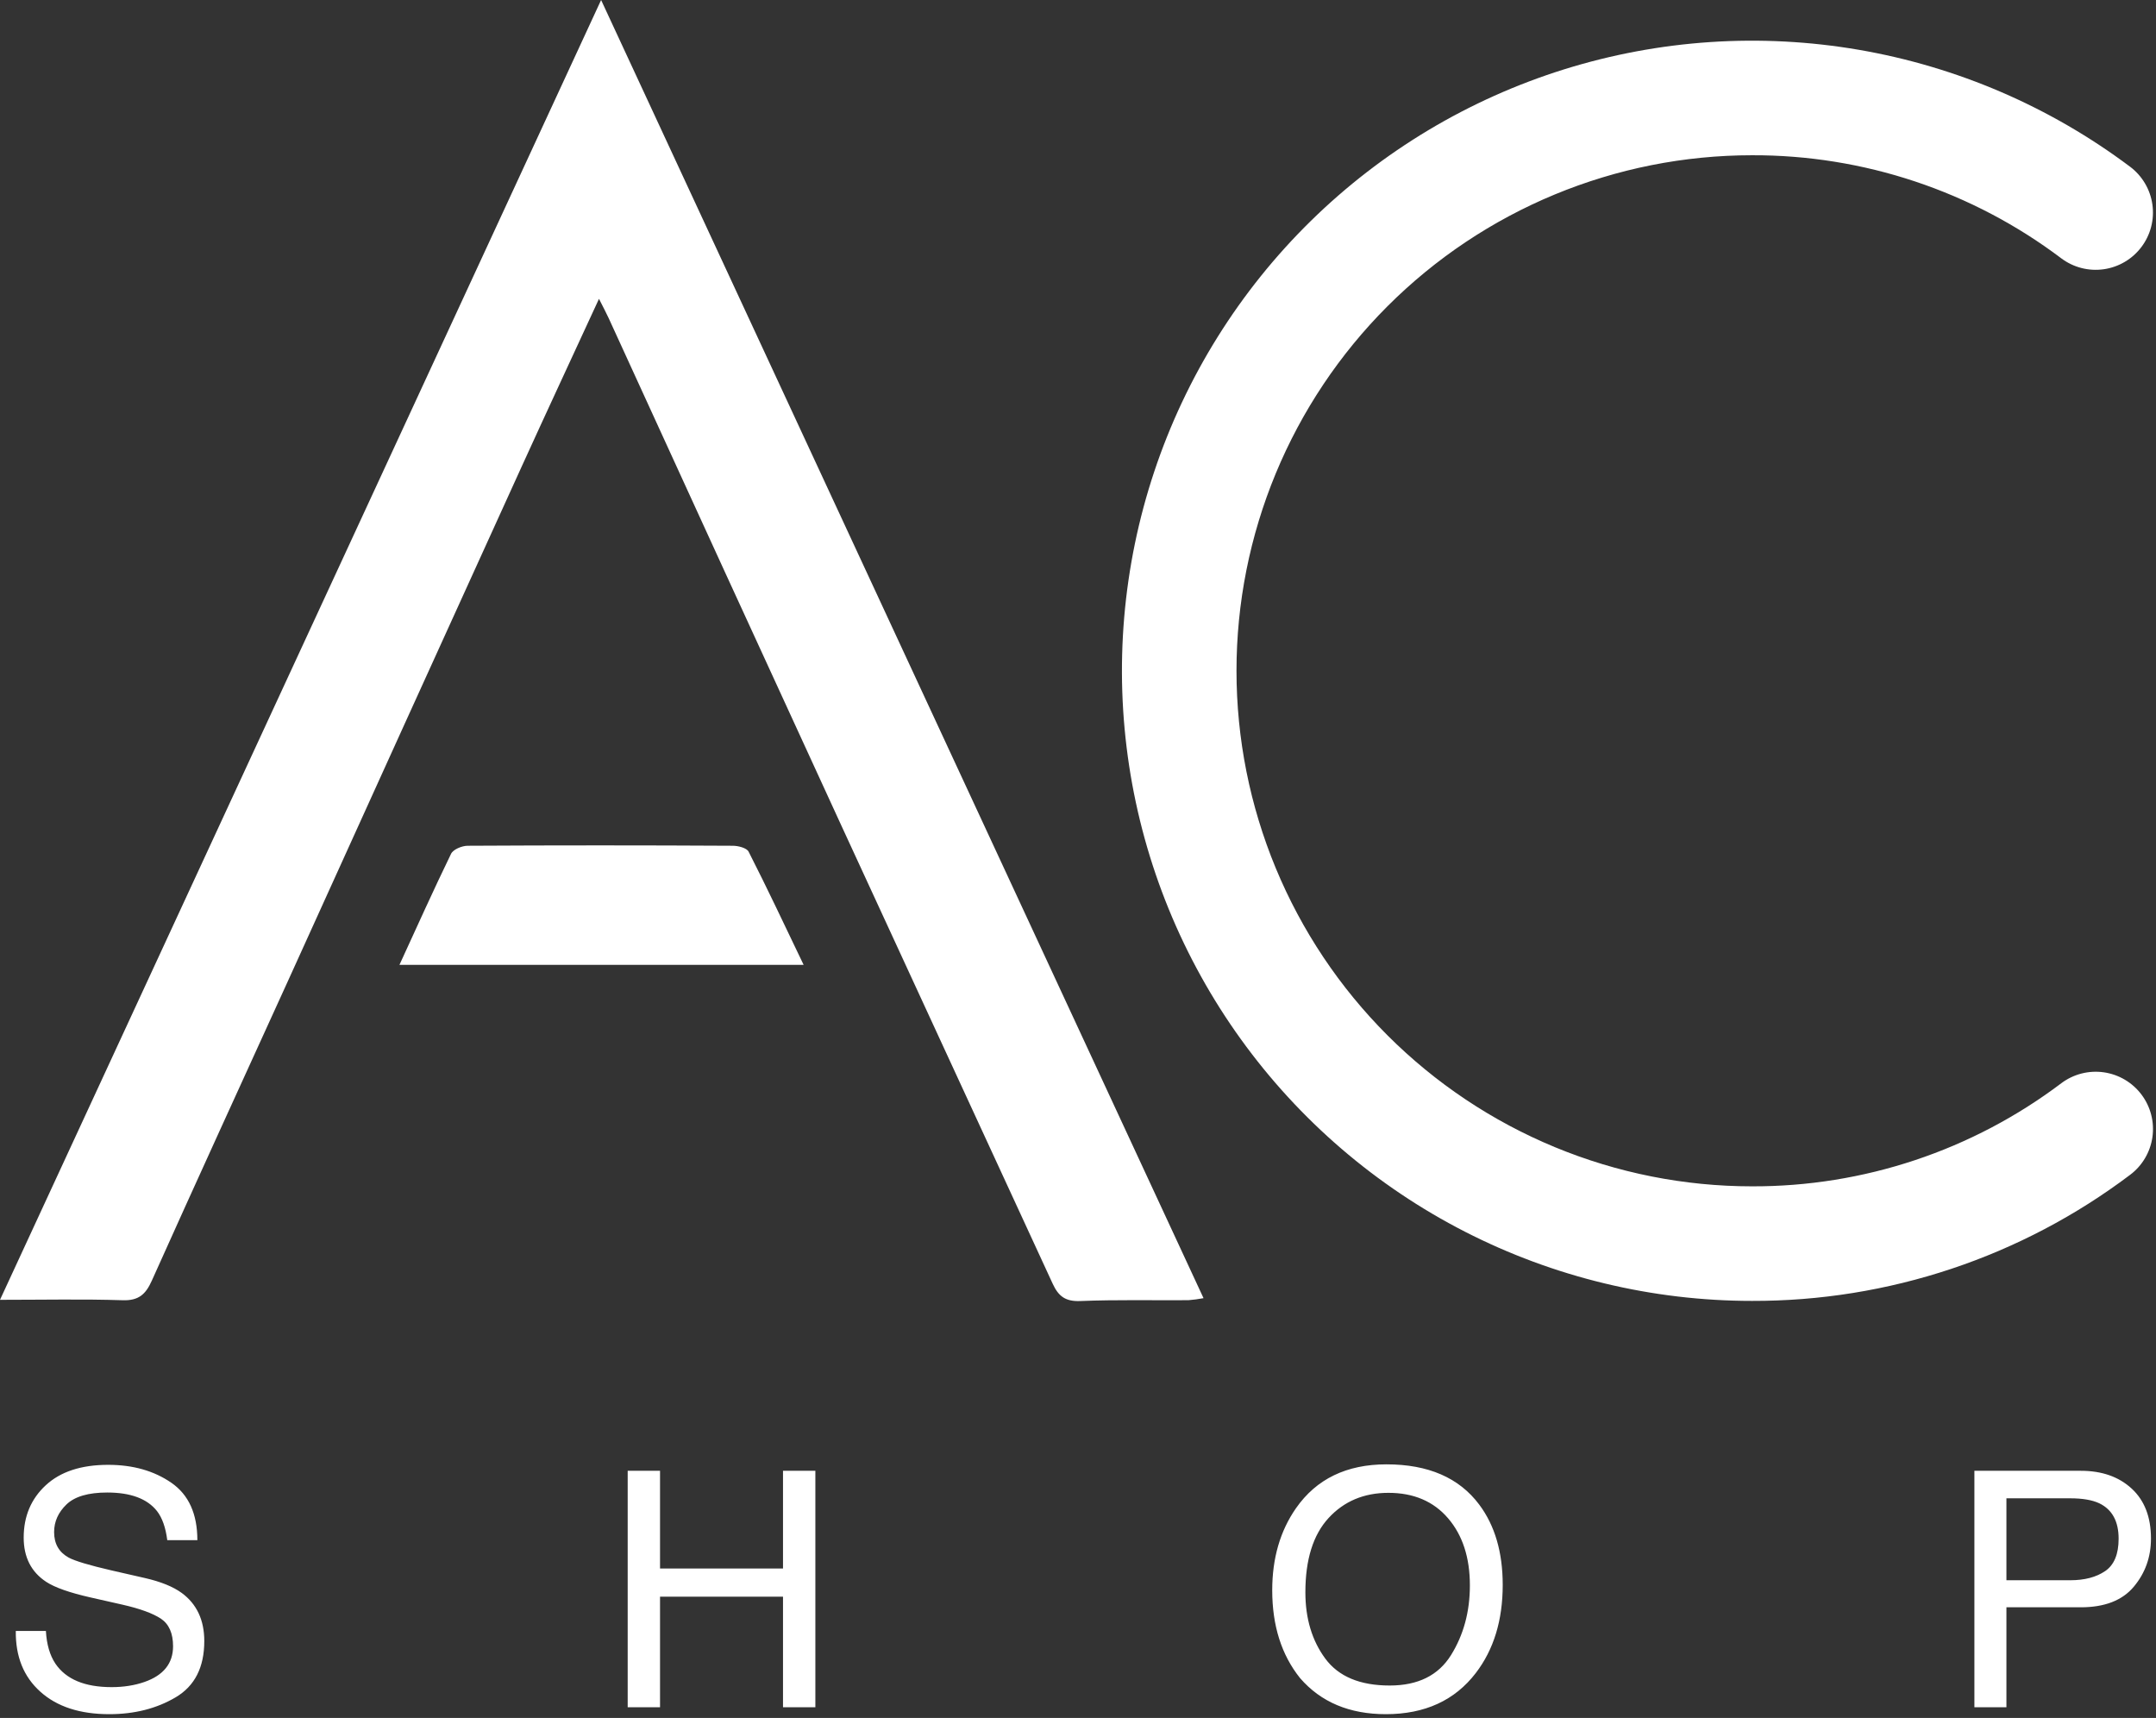 <?xml version="1.0" encoding="UTF-8" standalone="no"?>
<!DOCTYPE svg PUBLIC "-//W3C//DTD SVG 1.1//EN" "http://www.w3.org/Graphics/SVG/1.1/DTD/svg11.dtd">
<svg width="100%" height="100%" viewBox="0 0 497 396" version="1.1" xmlns="http://www.w3.org/2000/svg" xmlns:xlink="http://www.w3.org/1999/xlink" xml:space="preserve" xmlns:serif="http://www.serif.com/" style="fill-rule:evenodd;clip-rule:evenodd;stroke-linejoin:round;stroke-miterlimit:2;">
    <rect x="0" y="0" width="497" height="396" fill="#333333" stroke="none"/>
    <g transform="matrix(1,0,0,1,-126.846,-177.436)">
        <g transform="matrix(1,0,0,1,11.347,9.652)">
            <path d="M126.08,543.729C126.253,546.821 126.983,549.331 128.269,551.261C130.718,554.872 135.035,556.678 141.219,556.678C143.989,556.678 146.512,556.282 148.788,555.491C153.191,553.957 155.393,551.211 155.393,547.253C155.393,544.285 154.465,542.17 152.61,540.909C150.73,539.672 147.786,538.596 143.779,537.681L136.395,536.011C131.571,534.922 128.158,533.723 126.154,532.412C122.691,530.136 120.96,526.735 120.96,522.208C120.96,517.31 122.654,513.29 126.043,510.149C129.432,507.007 134.231,505.437 140.439,505.437C146.154,505.437 151.008,506.816 155.003,509.574C158.998,512.332 160.995,516.741 160.995,522.802L154.057,522.802C153.686,519.883 152.894,517.644 151.682,516.086C149.431,513.241 145.609,511.819 140.217,511.819C135.863,511.819 132.734,512.734 130.829,514.564C128.925,516.395 127.972,518.522 127.972,520.946C127.972,523.618 129.085,525.572 131.312,526.809C132.771,527.6 136.073,528.59 141.219,529.777L148.862,531.521C152.548,532.362 155.393,533.512 157.396,534.972C160.859,537.52 162.591,541.218 162.591,546.066C162.591,552.102 160.395,556.418 156.005,559.016C151.614,561.613 146.512,562.912 140.699,562.912C133.921,562.912 128.615,561.18 124.781,557.717C120.947,554.279 119.067,549.616 119.141,543.729L126.08,543.729ZM260.192,506.81L267.65,506.81L267.65,529.332L295.998,529.332L295.998,506.81L303.456,506.81L303.456,561.316L295.998,561.316L295.998,535.825L267.65,535.825L267.65,561.316L260.192,561.316L260.192,506.81ZM435.116,505.325C444.738,505.325 451.862,508.417 456.488,514.602C460.099,519.425 461.905,525.597 461.905,533.117C461.905,541.255 459.84,548.02 455.709,553.413C450.86,559.745 443.947,562.912 434.967,562.912C426.582,562.912 419.989,560.141 415.191,554.6C410.911,549.257 408.771,542.504 408.771,534.341C408.771,526.97 410.602,520.662 414.263,515.418C418.963,508.69 425.914,505.325 435.116,505.325ZM435.858,556.307C442.363,556.307 447.069,553.976 449.976,549.313C452.883,544.65 454.336,539.288 454.336,533.228C454.336,526.821 452.66,521.664 449.308,517.755C445.956,513.847 441.374,511.893 435.561,511.893C429.921,511.893 425.32,513.828 421.758,517.7C418.196,521.571 416.415,527.279 416.415,534.823C416.415,540.859 417.942,545.949 420.997,550.092C424.052,554.235 429.006,556.307 435.858,556.307ZM570.636,506.81L595.162,506.81C600.011,506.81 603.919,508.176 606.887,510.91C609.856,513.643 611.34,517.483 611.34,522.431C611.34,526.685 610.017,530.389 607.37,533.543C604.723,536.697 600.654,538.274 595.162,538.274L578.02,538.274L578.02,561.316L570.636,561.316L570.636,506.81ZM603.882,522.468C603.882,518.46 602.398,515.739 599.429,514.305C597.797,513.538 595.558,513.154 592.714,513.154L578.02,513.154L578.02,532.041L592.714,532.041C596.028,532.041 598.718,531.336 600.784,529.926C602.849,528.516 603.882,526.03 603.882,522.468Z" style="fill:white;fill-rule:nonzero;"/>
            <path d="M519.37,467.649C516.506,467.649 513.644,467.564 510.785,467.395C507.926,467.225 505.074,466.972 502.23,466.634C499.386,466.296 496.554,465.874 493.735,465.368C490.916,464.863 488.114,464.275 485.33,463.603C482.545,462.932 479.783,462.179 477.044,461.344C474.304,460.51 471.591,459.595 468.905,458.6C466.219,457.604 463.565,456.531 460.943,455.379C458.321,454.226 455.735,452.998 453.186,451.693C450.636,450.387 448.127,449.008 445.66,447.555C443.192,446.101 440.769,444.576 438.391,442.979C436.013,441.382 433.685,439.716 431.406,437.982C429.127,436.247 426.901,434.446 424.728,432.58C422.556,430.714 420.44,428.785 418.381,426.793C416.323,424.802 414.325,422.751 412.388,420.642C410.451,418.532 408.578,416.367 406.768,414.146C404.959,411.926 403.217,409.654 401.543,407.33C399.868,405.007 398.263,402.636 396.729,400.218C395.195,397.799 393.733,395.337 392.344,392.832C390.955,390.328 389.642,387.784 388.403,385.201C387.165,382.618 386.004,380.001 384.921,377.35C383.837,374.699 382.833,372.018 381.908,369.307C380.983,366.596 380.139,363.861 379.376,361.1C378.613,358.339 377.932,355.559 377.334,352.758C376.735,349.957 376.22,347.141 375.788,344.309C375.356,341.478 375.008,338.636 374.744,335.784C374.481,332.932 374.301,330.075 374.206,327.212C374.112,324.35 374.102,321.487 374.176,318.623C374.251,315.76 374.41,312.902 374.653,310.048C374.897,307.194 375.225,304.35 375.637,301.516C376.049,298.681 376.544,295.862 377.123,293.056C377.702,290.251 378.363,287.466 379.106,284.7C379.85,281.934 380.675,279.192 381.58,276.475C382.486,273.758 383.471,271.07 384.536,268.411C385.601,265.752 386.743,263.127 387.963,260.536C389.183,257.944 390.479,255.391 391.85,252.877C393.221,250.362 394.665,247.89 396.183,245.461C397.7,243.032 399.288,240.649 400.946,238.314C402.604,235.979 404.33,233.694 406.123,231.461C407.917,229.228 409.775,227.05 411.697,224.927C413.619,222.803 415.602,220.739 417.647,218.733C419.691,216.727 421.793,214.783 423.953,212.901C426.112,211.02 428.325,209.203 430.592,207.453C432.859,205.702 435.175,204.02 437.542,202.406C439.908,200.793 442.32,199.25 444.778,197.779C447.235,196.308 449.734,194.911 452.274,193.588C454.815,192.265 457.392,191.018 460.006,189.848C462.62,188.677 465.266,187.585 467.945,186.571C470.623,185.556 473.33,184.622 476.063,183.768C478.797,182.914 481.554,182.142 484.334,181.451C487.113,180.76 489.911,180.152 492.726,179.626C495.542,179.101 498.371,178.659 501.212,178.301C504.054,177.943 506.904,177.669 509.762,177.48C512.62,177.29 515.481,177.186 518.345,177.165C521.209,177.145 524.071,177.21 526.931,177.359C529.791,177.508 532.645,177.741 535.491,178.059C538.338,178.377 541.172,178.779 543.995,179.264C546.818,179.75 549.624,180.319 552.413,180.97C555.202,181.622 557.969,182.355 560.715,183.171C563.46,183.986 566.18,184.882 568.872,185.858C571.565,186.834 574.227,187.889 576.857,189.022C579.487,190.156 582.082,191.366 584.64,192.654C587.199,193.941 589.717,195.302 592.195,196.738C594.674,198.174 597.107,199.683 599.496,201.263C601.885,202.843 604.225,204.492 606.516,206.21C607.21,206.731 607.846,207.313 608.425,207.959C609.004,208.604 609.514,209.3 609.956,210.046C610.397,210.792 610.762,211.574 611.05,212.392C611.337,213.21 611.543,214.048 611.665,214.906C611.788,215.765 611.826,216.627 611.778,217.492C611.731,218.358 611.6,219.211 611.385,220.051C611.17,220.89 610.875,221.701 610.5,222.483C610.125,223.265 609.677,224.002 609.157,224.696C608.637,225.39 608.054,226.026 607.409,226.605C606.763,227.183 606.067,227.694 605.321,228.135C604.575,228.577 603.793,228.942 602.975,229.229C602.158,229.517 601.32,229.722 600.461,229.845C599.603,229.967 598.741,230.005 597.875,229.958C597.01,229.911 596.157,229.78 595.317,229.564C594.477,229.349 593.666,229.054 592.885,228.679C592.103,228.304 591.365,227.857 590.672,227.337C585.572,223.488 580.195,220.077 574.541,217.103C568.886,214.13 563.029,211.633 556.968,209.612C550.907,207.592 544.723,206.075 538.415,205.061C532.107,204.048 525.759,203.55 519.37,203.57C515.478,203.57 511.596,203.76 507.722,204.142C503.849,204.523 500.004,205.094 496.187,205.853C492.369,206.612 488.599,207.557 484.874,208.687C481.15,209.816 477.49,211.126 473.894,212.615C470.298,214.105 466.784,215.767 463.352,217.602C459.919,219.436 456.585,221.435 453.349,223.597C450.113,225.759 446.99,228.075 443.982,230.544C440.973,233.013 438.093,235.624 435.341,238.376C432.589,241.128 429.978,244.008 427.509,247.017C425.04,250.025 422.724,253.148 420.562,256.384C418.4,259.62 416.401,262.954 414.567,266.386C412.732,269.819 411.07,273.333 409.581,276.929C408.091,280.525 406.782,284.185 405.652,287.909C404.522,291.633 403.577,295.404 402.818,299.221C402.059,303.039 401.488,306.884 401.107,310.757C400.726,314.631 400.535,318.513 400.535,322.405C400.535,326.297 400.726,330.18 401.107,334.053C401.488,337.926 402.059,341.772 402.818,345.589C403.577,349.406 404.522,353.177 405.652,356.901C406.782,360.626 408.091,364.286 409.581,367.882C411.07,371.477 412.732,374.991 414.567,378.424C416.401,381.856 418.4,385.191 420.562,388.427C422.724,391.663 425.04,394.785 427.509,397.794C429.978,400.802 432.589,403.682 435.341,406.435C438.093,409.187 440.973,411.797 443.982,414.266C446.99,416.735 450.113,419.051 453.349,421.213C456.585,423.376 459.919,425.374 463.352,427.209C466.784,429.043 470.298,430.705 473.894,432.195C477.49,433.684 481.15,434.994 484.874,436.124C488.599,437.253 492.369,438.198 496.187,438.957C500.004,439.717 503.849,440.287 507.722,440.668C511.596,441.05 515.478,441.241 519.37,441.241C525.759,441.26 532.107,440.763 538.415,439.749C544.723,438.735 550.907,437.218 556.968,435.198C563.029,433.178 568.886,430.681 574.541,427.707C580.195,424.733 585.572,421.322 590.672,417.474C591.365,416.953 592.103,416.504 592.885,416.128C593.667,415.753 594.478,415.457 595.318,415.241C596.158,415.025 597.011,414.894 597.877,414.846C598.743,414.798 599.606,414.836 600.465,414.958C601.323,415.08 602.162,415.285 602.98,415.573C603.799,415.86 604.581,416.225 605.328,416.667C606.074,417.109 606.771,417.619 607.416,418.198C608.062,418.777 608.646,419.414 609.166,420.108C609.686,420.802 610.134,421.54 610.509,422.322C610.884,423.104 611.179,423.915 611.394,424.756C611.61,425.596 611.741,426.449 611.787,427.316C611.834,428.182 611.796,429.044 611.673,429.903C611.55,430.762 611.345,431.6 611.056,432.418C610.768,433.236 610.403,434.018 609.96,434.765C609.518,435.511 609.007,436.206 608.427,436.852C607.848,437.497 607.211,438.08 606.516,438.6C600.283,443.302 593.71,447.47 586.799,451.103C579.888,454.736 572.728,457.788 565.321,460.257C557.913,462.726 550.355,464.58 542.646,465.821C534.937,467.061 527.178,467.67 519.37,467.649ZM115.499,467.401L254.065,167.784C300.432,267.679 346.57,367.105 392.937,467.019C391.78,467.241 390.613,467.397 389.438,467.487C381.149,467.545 372.861,467.344 364.581,467.679C361.149,467.822 359.514,466.646 358.147,463.654C341.895,428.348 325.566,393.118 309.333,357.832C291.449,318.953 273.603,280.04 255.796,241.092C255.222,239.839 254.562,238.625 253.578,236.665C247.43,250.002 241.57,262.564 235.815,275.203C217.784,314.801 199.785,354.412 181.818,394.036C171.369,416.981 160.843,439.925 150.49,462.994C149.094,466.111 147.488,467.612 143.797,467.497C134.62,467.201 125.346,467.401 115.499,467.401ZM300.748,390.183L207.583,390.183C211.618,381.398 215.404,372.975 219.476,364.591C219.973,363.568 221.981,362.746 223.3,362.736C243.695,362.621 264.065,362.621 284.409,362.736C285.671,362.736 287.631,363.233 288.071,364.103C292.363,372.526 296.388,381.092 300.748,390.183Z" style="fill:white;fill-rule:nonzero;"/>
        </g>
    </g>
</svg>
